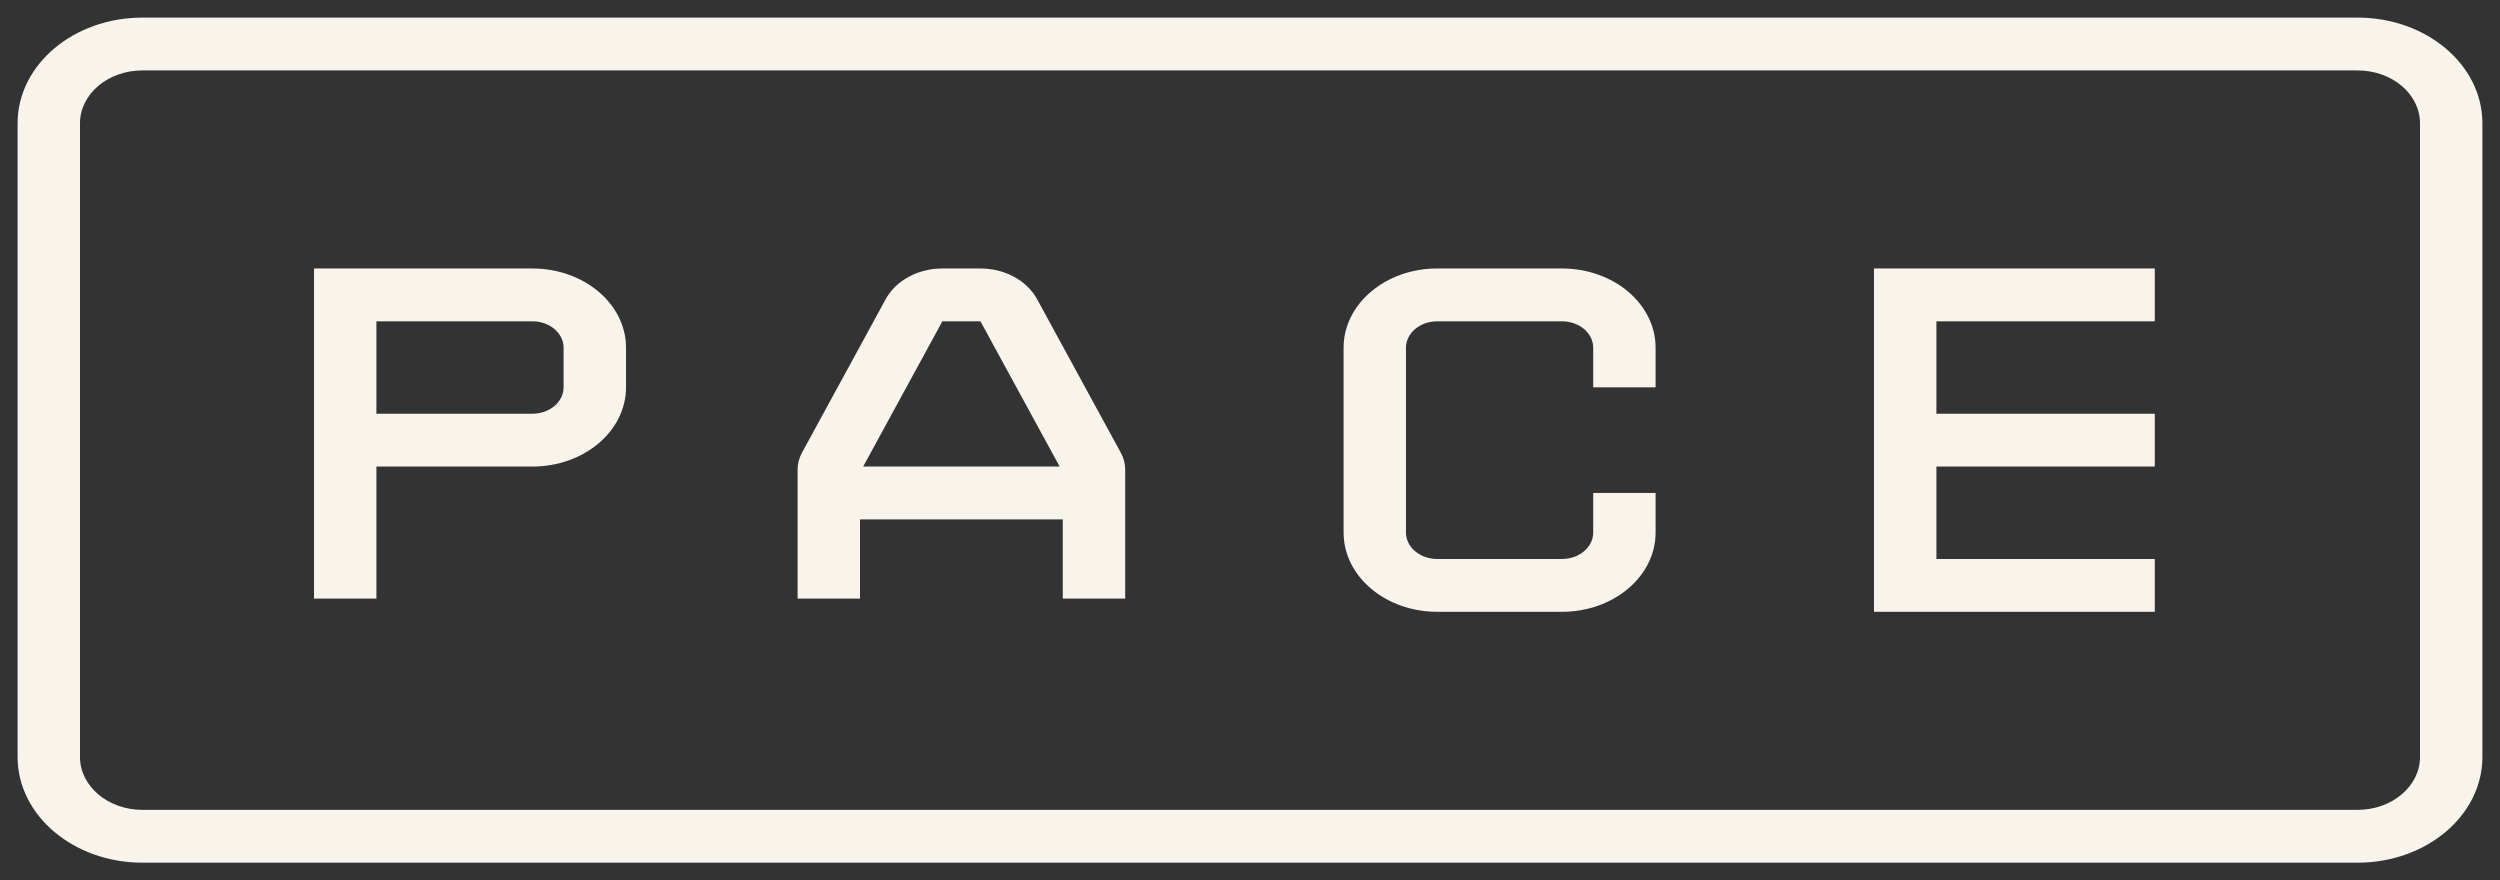 <svg width="71" height="25" viewBox="0 0 71 25" fill="none" xmlns="http://www.w3.org/2000/svg">
<rect x="0" y="0" width="71" height="25" fill="#333333" stroke="none"/>
<path fill-rule="evenodd" clip-rule="evenodd" d="M4.044 0.5H66.956C68.913 0.5 70.5 1.843 70.5 3.5V21.5C70.5 23.157 68.913 24.5 66.956 24.5H4.044C2.087 24.5 0.5 23.157 0.5 21.5V3.5C0.5 1.843 2.087 0.5 4.044 0.5ZM4.044 2C3.066 2 2.272 2.672 2.272 3.5V21.5C2.272 22.328 3.066 23 4.044 23H66.956C67.934 23 68.728 22.328 68.728 21.5V3.5C68.728 2.672 67.934 2 66.956 2H4.044ZM8.918 7.625H15.12C16.588 7.625 17.779 8.632 17.779 9.875V11C17.779 12.243 16.588 13.25 15.12 13.25H10.69V17H8.918V7.625ZM10.69 11.75H15.12C15.61 11.75 16.006 11.414 16.006 11V9.875C16.006 9.461 15.61 9.125 15.12 9.125H10.69V11.75ZM61.196 7.625H53.221V17.375H61.196V15.875H54.994V13.25H61.196V11.75H54.994V9.125H61.196V7.625ZM38.158 9.875C38.158 8.632 39.348 7.625 40.816 7.625H44.361C45.829 7.625 47.019 8.632 47.019 9.875V11H45.247V9.875C45.247 9.461 44.85 9.125 44.361 9.125H40.816C40.327 9.125 39.93 9.461 39.93 9.875V15.125C39.93 15.539 40.327 15.875 40.816 15.875H44.361C44.85 15.875 45.247 15.539 45.247 15.125V14H47.019V15.125C47.019 16.368 45.829 17.375 44.361 17.375H40.816C39.348 17.375 38.158 16.368 38.158 15.125V9.875ZM26.763 7.625C26.072 7.625 25.444 7.965 25.154 8.496L22.774 12.861C22.694 13.009 22.652 13.17 22.652 13.332V17H24.424V14.75H30.183V17H31.956V13.332C31.956 13.17 31.914 13.009 31.833 12.861L29.453 8.496C29.164 7.965 28.536 7.625 27.845 7.625H26.763ZM26.763 9.125L24.514 13.25H30.094L27.845 9.125H26.763Z" fill="#F9F4EB"/>
</svg>
